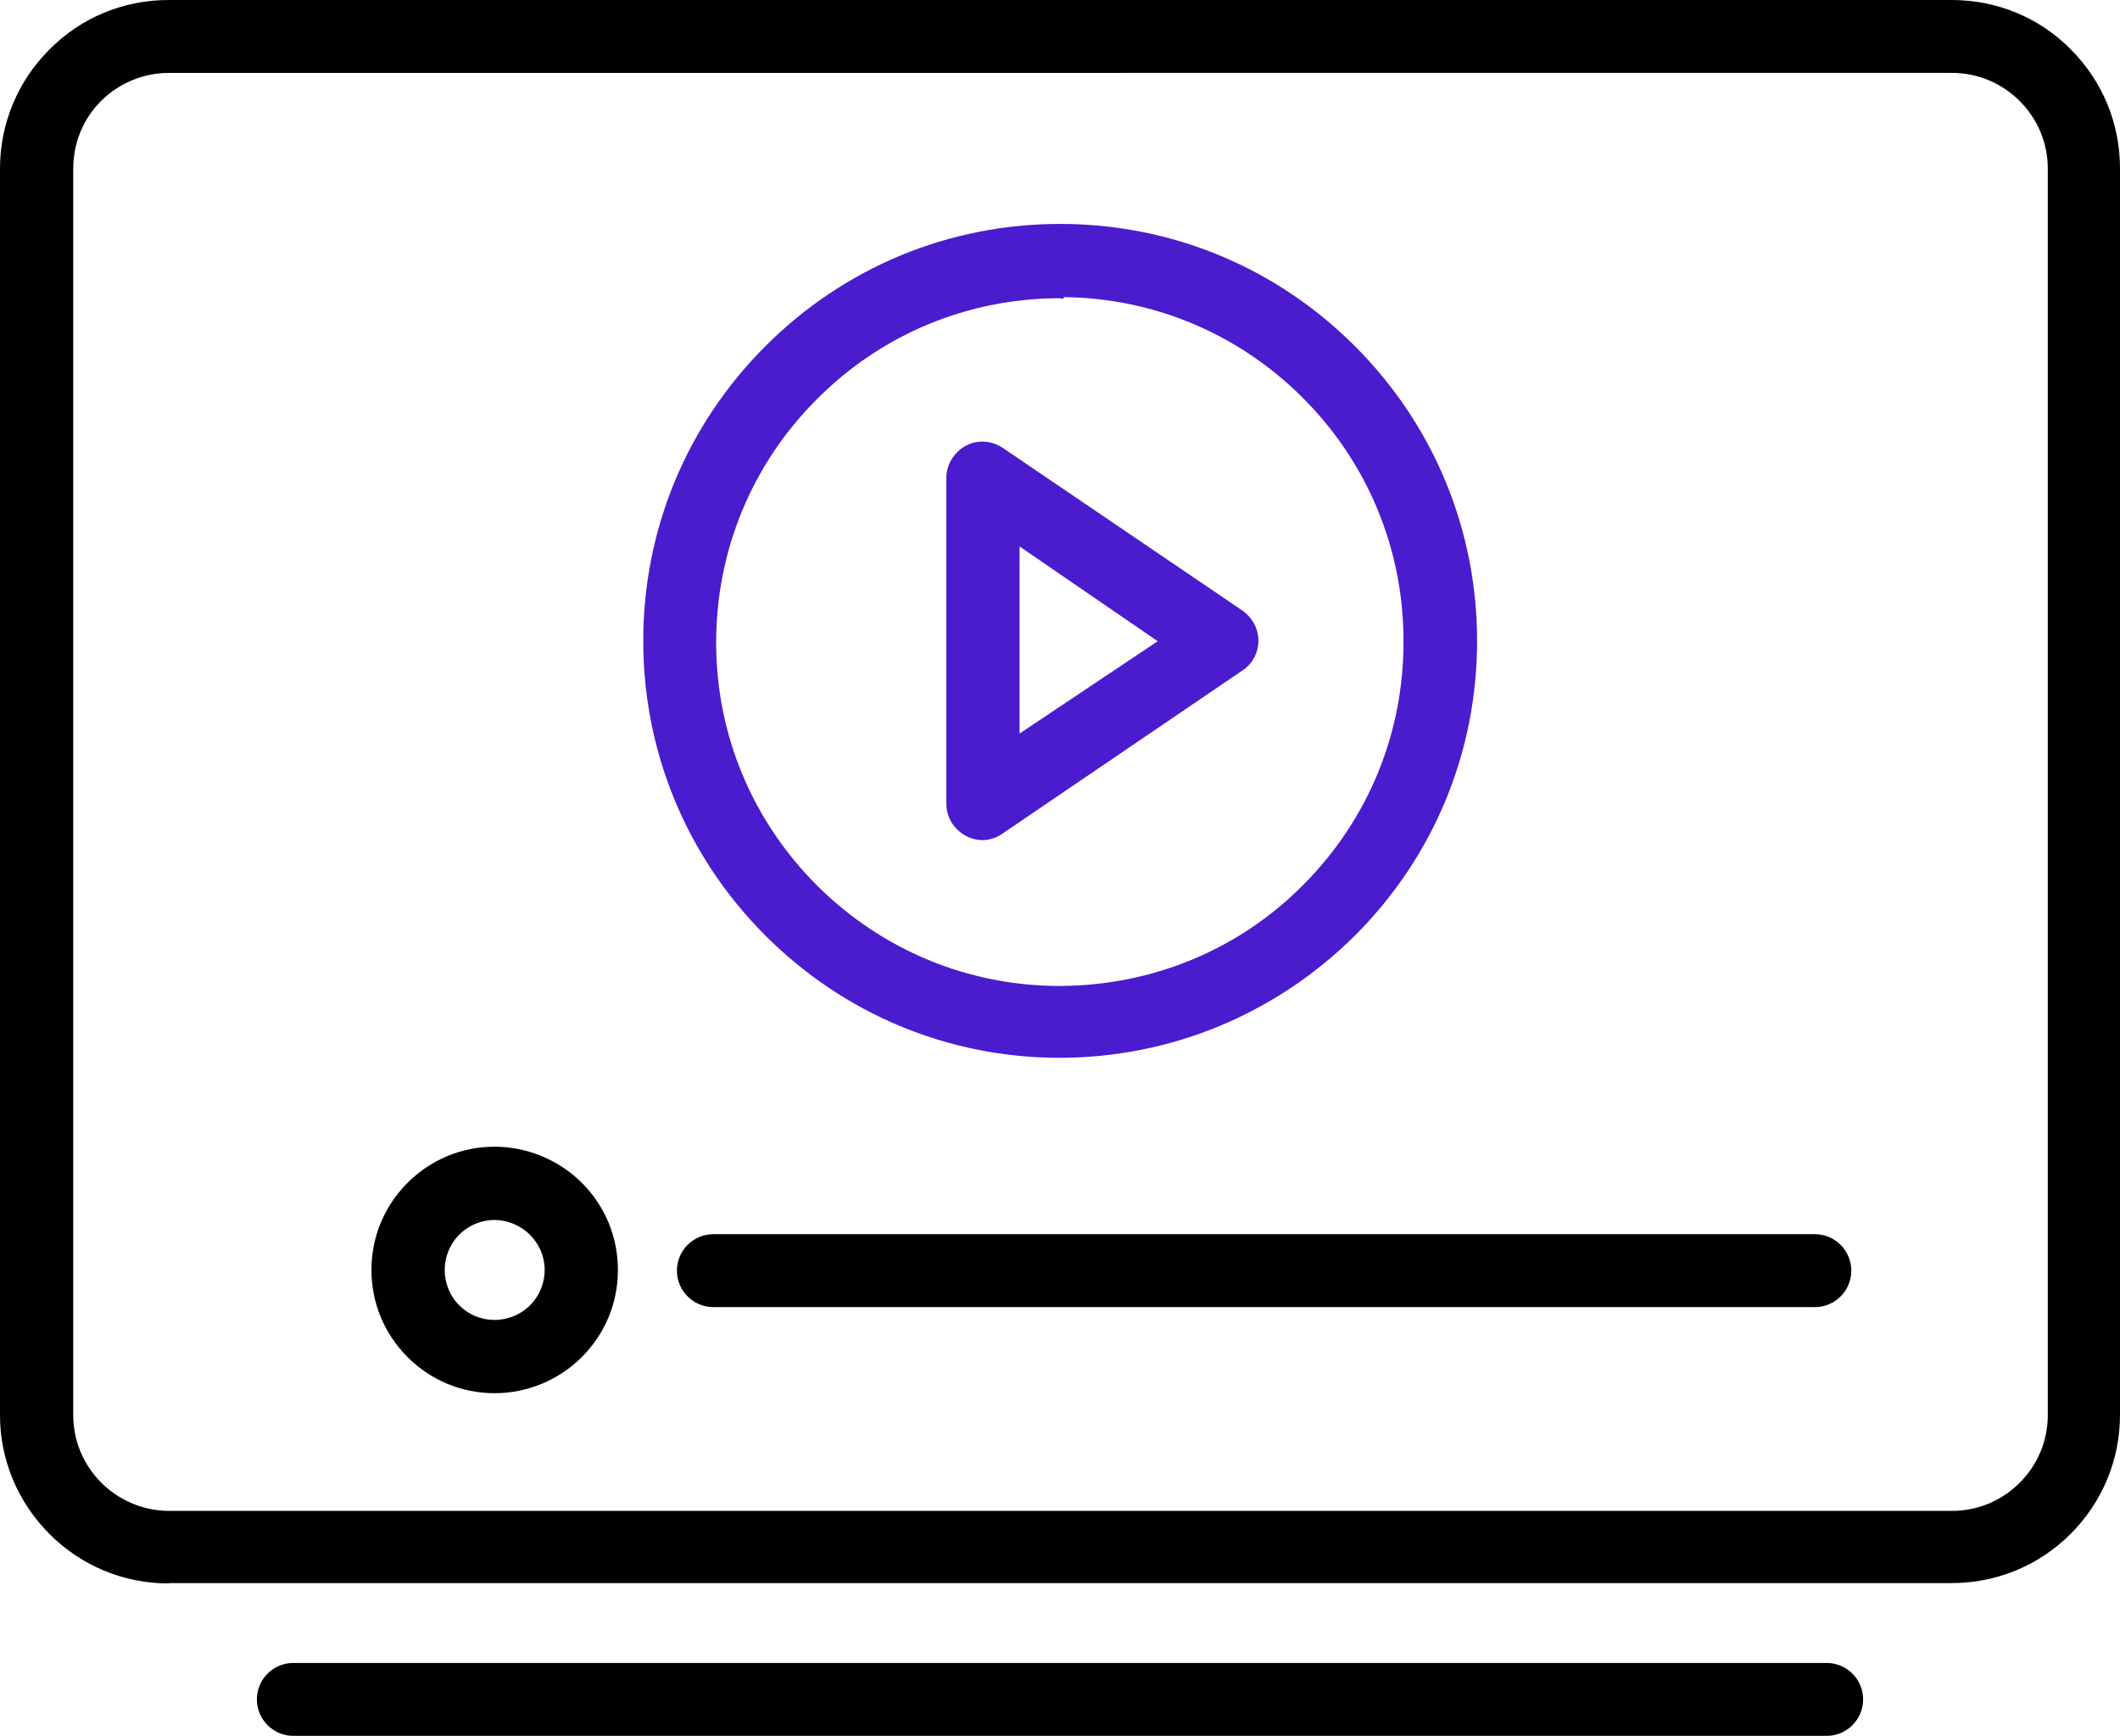 <?xml version="1.0" encoding="utf-8"?>
<!-- Generator: Adobe Illustrator 23.1.0, SVG Export Plug-In . SVG Version: 6.00 Build 0)  -->
<svg version="1.1" id="Layer_1" xmlns="http://www.w3.org/2000/svg" xmlns:xlink="http://www.w3.org/1999/xlink" x="0px" y="0px"
	 viewBox="0 0 61.07 50" style="enable-background:new 0 0 61.07 50;" xml:space="preserve">
<style type="text/css">
	.st0{fill:#4B1BCE;}
</style>
<g>
	<path d="M4.86,2.1c-0.72,0-1.43,0.29-1.95,0.81C2.39,3.43,2.11,4.12,2.11,4.86v35.9c0,0.74,0.29,1.43,0.81,1.95
		c0.51,0.51,1.22,0.81,1.95,0.81h51.36c0.74,0,1.43-0.29,1.95-0.81c0.52-0.52,0.81-1.21,0.81-1.95V4.86c0-0.74-0.29-1.43-0.81-1.95
		c-0.52-0.52-1.21-0.81-1.95-0.81H4.86z M4.86,45.61c-1.3,0-2.52-0.51-3.43-1.42C0.51,43.27,0,42.05,0,40.76V4.86
		c0-1.3,0.51-2.52,1.42-3.43C2.34,0.5,3.56,0,4.86,0h51.36c1.3,0,2.52,0.5,3.43,1.42c0.92,0.92,1.42,2.14,1.42,3.43v35.9
		c0,1.3-0.51,2.52-1.42,3.43c-0.92,0.92-2.14,1.42-3.43,1.42H4.86z"/>
	<path class="st0" d="M30.54,8.59c-2.65,0-5.14,1.03-7.01,2.91c-1.87,1.87-2.9,4.36-2.9,7.01c0,2.65,1.04,5.13,2.91,7
		c1.87,1.86,4.35,2.89,6.99,2.89c2.66-0.01,5.16-1.04,7.02-2.92c1.87-1.88,2.89-4.37,2.88-7.02c0-2.64-1.03-5.13-2.9-7
		c-1.82-1.82-4.23-2.85-6.79-2.9l-0.1,0v0.04H30.54z M30.54,30.47c-3.21,0-6.22-1.25-8.49-3.52c-2.27-2.27-3.52-5.29-3.52-8.49
		c0-3.21,1.25-6.22,3.52-8.49c2.27-2.27,5.28-3.52,8.49-3.52c3.21,0,6.22,1.25,8.49,3.52c2.27,2.27,3.52,5.29,3.52,8.49
		c0,3.21-1.25,6.22-3.52,8.49C36.75,29.21,33.74,30.46,30.54,30.47z"/>
	<path class="st0" d="M29.37,21.13l3.98-2.66l-3.98-2.73V21.13z M28.32,24.2c-0.58,0-1.06-0.47-1.06-1.05v-9.38
		c0-0.39,0.22-0.74,0.56-0.93c0.15-0.08,0.31-0.12,0.48-0.12c0.2,0,0.4,0.06,0.57,0.17l6.91,4.69c0.29,0.2,0.47,0.52,0.47,0.87
		c0,0.35-0.17,0.68-0.47,0.87l-6.9,4.69C28.72,24.13,28.52,24.19,28.32,24.2L28.32,24.2z"/>
	<path d="M20.55,37.65c-0.58,0-1.05-0.47-1.05-1.05c0-0.58,0.47-1.05,1.05-1.05h31.73c0.58,0,1.05,0.47,1.05,1.05
		c0,0.58-0.47,1.05-1.05,1.05H20.55z"/>
	<path d="M14.25,35.14c-0.58,0-1.11,0.35-1.33,0.89c-0.22,0.54-0.1,1.16,0.31,1.57c0.27,0.27,0.63,0.42,1.02,0.42
		c0.19,0,0.37-0.04,0.55-0.11c0.54-0.22,0.89-0.75,0.89-1.33C15.69,35.79,15.04,35.15,14.25,35.14L14.25,35.14z M14.25,40.13
		c-0.95,0-1.84-0.37-2.51-1.04c-0.67-0.67-1.04-1.56-1.04-2.51s0.37-1.84,1.04-2.51c0.67-0.67,1.56-1.04,2.51-1.04
		c0.93,0,1.85,0.38,2.51,1.04c0.67,0.67,1.04,1.56,1.04,2.51s-0.37,1.84-1.04,2.51C16.1,39.75,15.19,40.13,14.25,40.13z"/>
	<path d="M8.45,50c-0.58,0-1.05-0.47-1.05-1.05c0-0.58,0.47-1.05,1.05-1.05h44.17c0.58,0,1.05,0.47,1.05,1.05
		c0,0.58-0.47,1.05-1.05,1.05H8.45z"/>
</g>
</svg>

